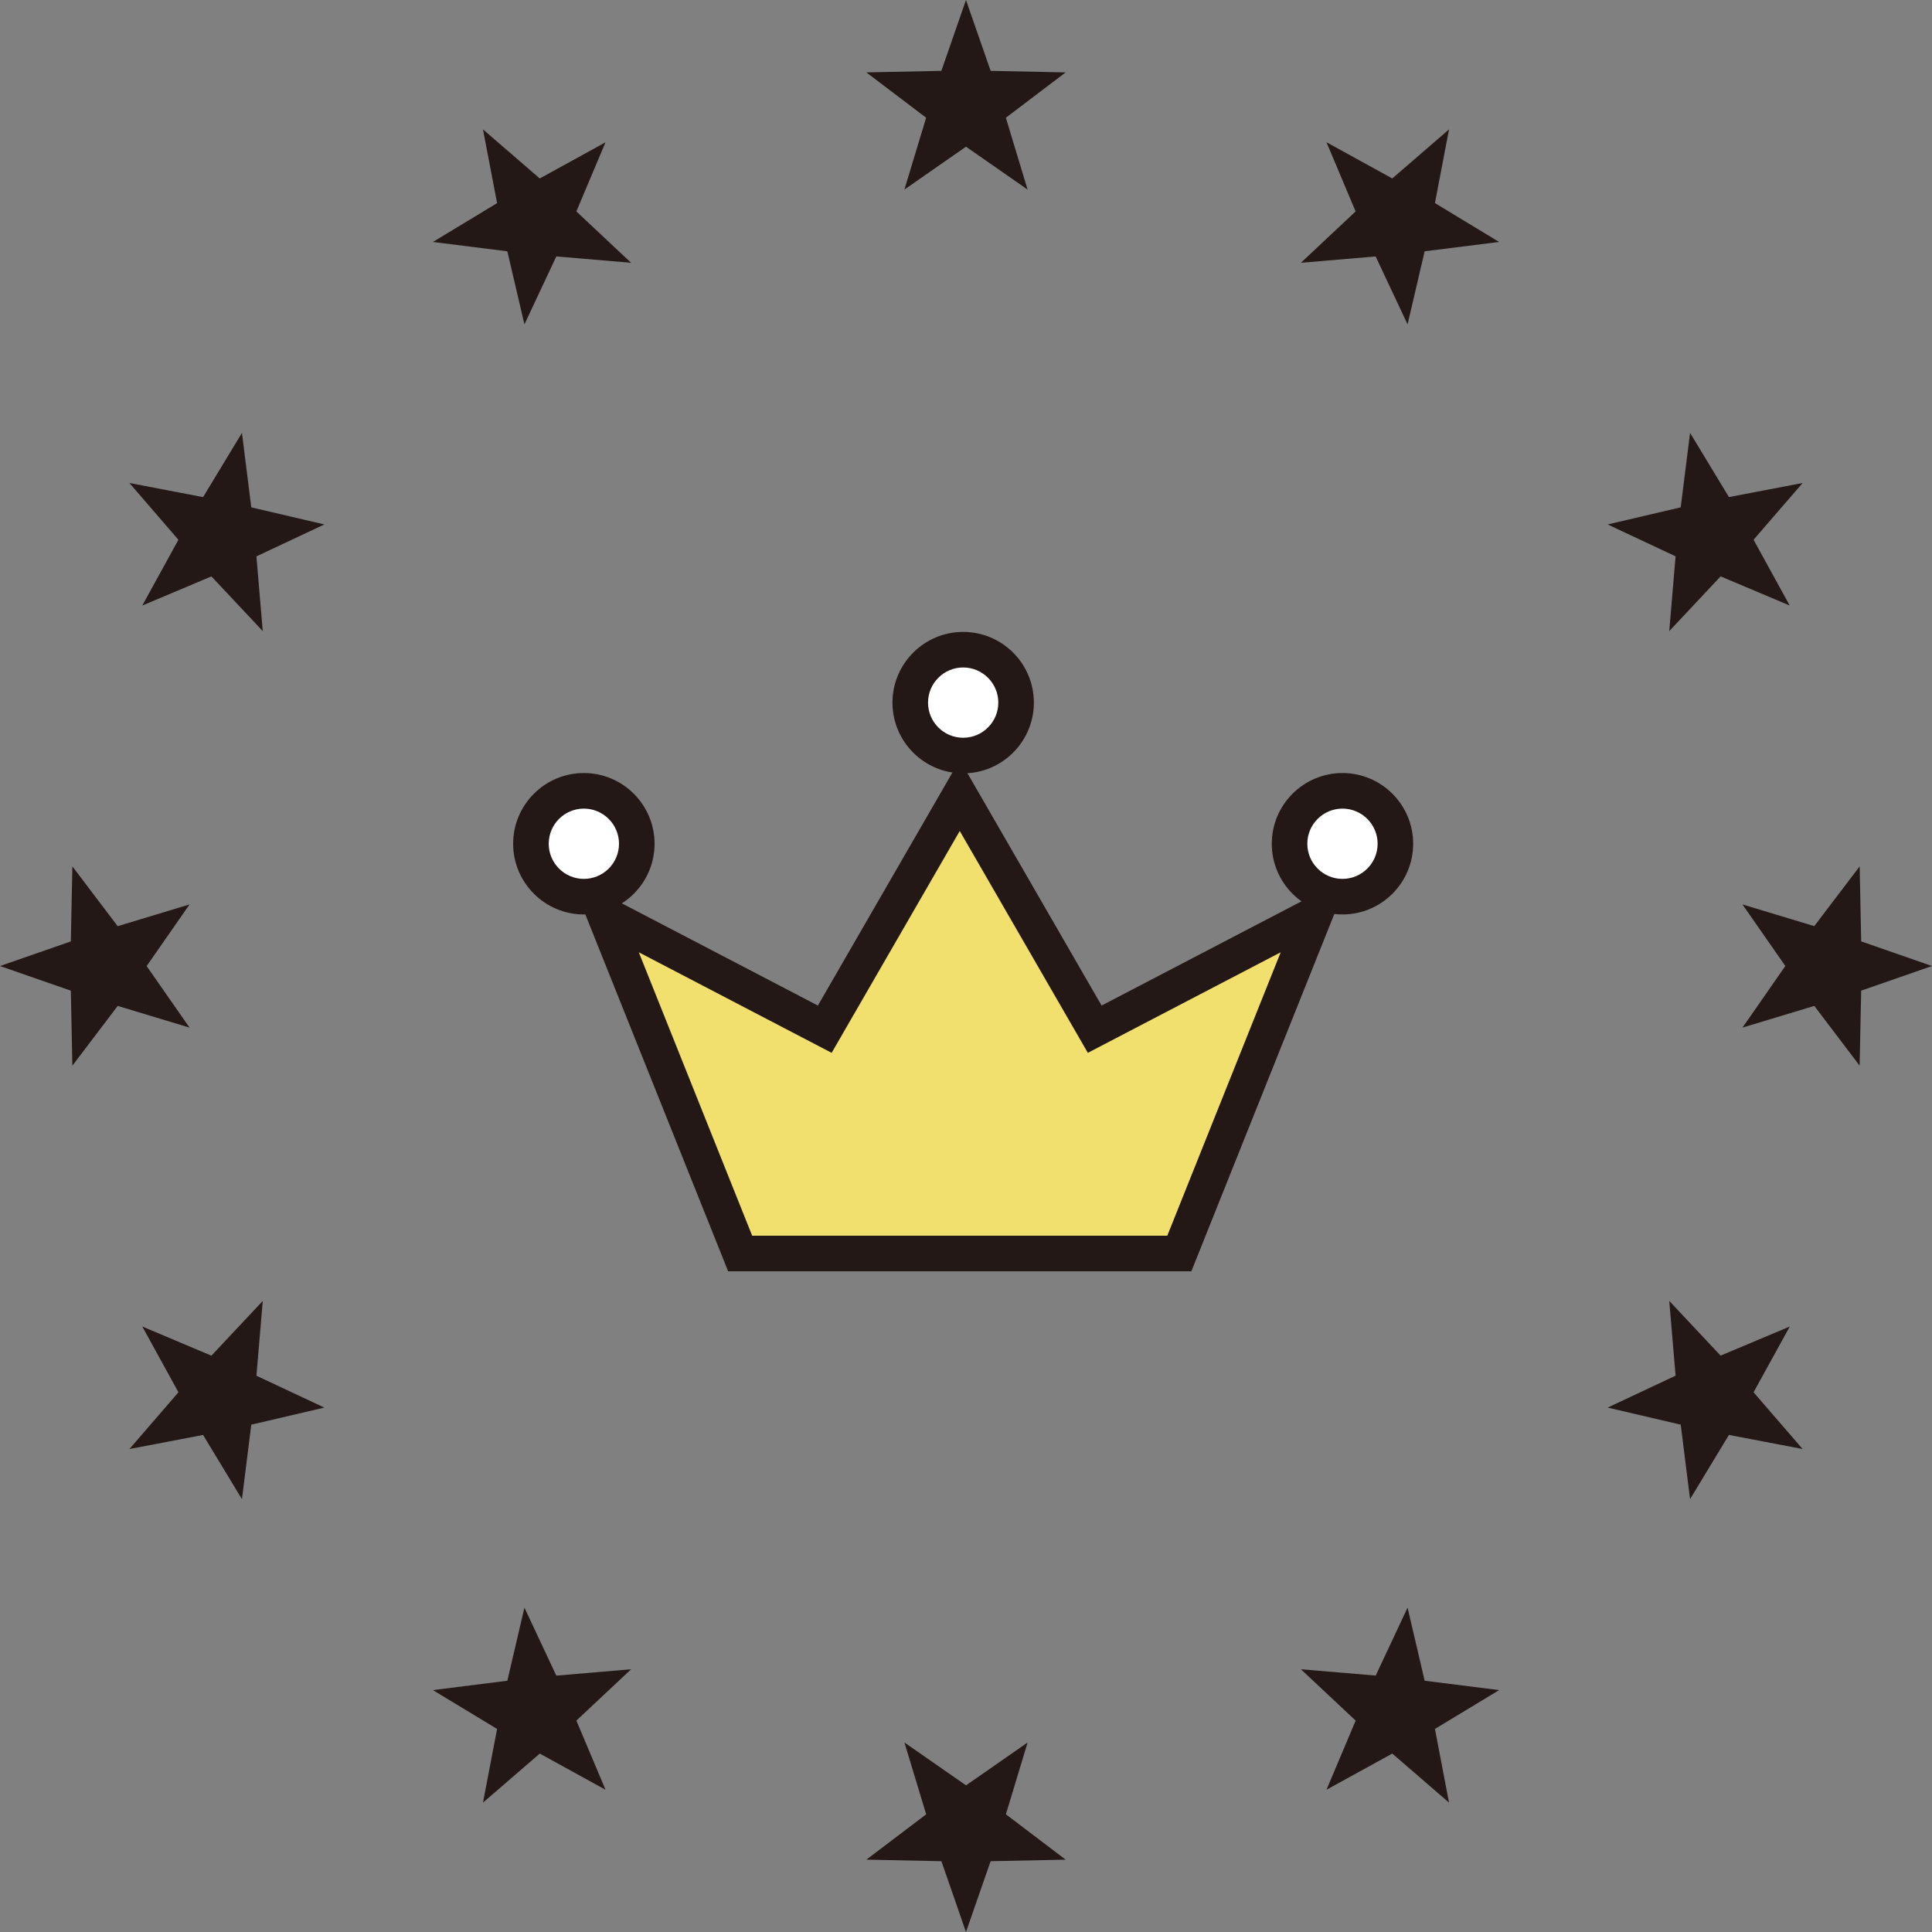 <?xml version="1.0" encoding="UTF-8"?>
<svg xmlns="http://www.w3.org/2000/svg" width="108" height="108.001" version="1.1" viewBox="0 0 108 108.001">
  <rect x="0" y="0" width="108" height="108.001" fill="#808080" stroke="none"/>
  <!-- Generator: Adobe Illustrator 28.7.1, SVG Export Plug-In . SVG Version: 1.2.0 Build 142)  -->
  <g>
    <g id="_レイヤー_1" data-name="レイヤー_1">
      <g>
        <g>
          <polygon points="51.771 6.581 48.43 4.047 52.623 3.961 53.999 0 55.377 3.961 59.57 4.047 56.228 6.581 57.442 10.596 53.999 8.2 50.557 10.596 51.771 6.581" fill="#231815"/>
          <polygon points="33.847 7.955 30.173 9.976 26.999 7.234 27.787 11.355 24.199 13.526 28.36 14.048 29.316 18.132 31.098 14.335 35.279 14.69 32.219 11.819 33.847 7.955" fill="#231815"/>
          <polygon points="13.525 24.201 11.352 27.789 7.235 27 9.974 30.174 7.953 33.85 11.818 32.221 14.688 35.279 14.334 31.101 18.131 29.317 14.047 28.361 13.525 24.201" fill="#231815"/>
          <polygon points="8.198 54.003 10.595 50.559 6.578 51.774 4.046 48.431 3.96 52.626 0 54.001 3.96 55.379 4.045 59.573 6.579 56.231 10.595 57.444 8.198 54.003" fill="#231815"/>
          <polygon points="14.689 72.723 11.818 75.783 7.954 74.153 9.975 77.829 7.235 81.001 11.352 80.215 13.525 83.803 14.047 79.64 18.131 78.685 14.334 76.904 14.689 72.723" fill="#231815"/>
          <polygon points="31.099 93.668 29.316 89.87 28.361 93.954 24.2 94.478 27.788 96.649 26.999 100.767 30.173 98.026 33.849 100.048 32.22 96.182 35.279 93.313 31.099 93.668" fill="#231815"/>
          <polygon points="57.444 97.407 54.002 99.802 50.558 97.407 51.774 101.422 48.43 103.956 52.625 104.042 53.999 108.001 55.377 104.042 59.572 103.957 56.23 101.42 57.444 97.407" fill="#231815"/>
          <polygon points="79.639 93.953 78.684 89.869 76.902 93.666 72.722 93.313 75.782 96.184 74.152 100.047 77.829 98.026 81.001 100.767 80.214 96.648 83.803 94.478 79.639 93.953" fill="#231815"/>
          <polygon points="100.05 74.153 96.182 75.78 93.312 72.722 93.667 76.901 89.869 78.685 93.954 79.64 94.476 83.802 96.648 80.213 100.767 81.001 98.025 77.829 100.05 74.153" fill="#231815"/>
          <polygon points="104.041 52.624 103.957 48.43 101.419 51.771 97.405 50.559 99.801 54 97.405 57.444 101.421 56.23 103.954 59.571 104.041 55.378 108 54.001 104.041 52.624" fill="#231815"/>
          <polygon points="93.312 35.279 96.183 32.22 100.046 33.848 98.025 30.173 100.767 27 96.648 27.787 94.476 24.198 93.952 28.361 89.868 29.317 93.666 31.099 93.312 35.279" fill="#231815"/>
          <polygon points="76.899 14.335 78.684 18.132 79.639 14.047 83.801 13.526 80.214 11.352 81.001 7.234 77.829 9.975 74.152 7.953 75.779 11.819 72.721 14.69 76.899 14.335" fill="#231815"/>
        </g>
        <g>
          <polygon points="61.195 57.533 53.65 44.464 46.105 57.533 33.79 51.112 41.376 70.072 65.925 70.072 73.511 51.112 61.195 57.533" fill="#f2e06e"/>
          <path d="M66.598,71.066h-25.895l-8.833-22.076,13.85,7.221,7.93-13.734,7.93,13.734,13.85-7.221-8.832,22.076ZM42.049,69.078h23.203l6.34-15.845-10.781,5.621-7.16-12.402-7.161,12.402-10.781-5.621,6.339,15.845Z" fill="#231815"/>
        </g>
        <g>
          <path d="M56.8,39.277c0,1.634-1.325,2.959-2.959,2.959s-2.959-1.325-2.959-2.959,1.325-2.959,2.959-2.959,2.959,1.325,2.959,2.959Z" fill="#fff"/>
          <path d="M53.842,43.23c-2.18,0-3.953-1.773-3.953-3.953s1.773-3.953,3.953-3.953,3.952,1.773,3.952,3.953-1.773,3.953-3.952,3.953ZM53.842,37.312c-1.083,0-1.965.882-1.965,1.965s.882,1.964,1.965,1.964,1.964-.881,1.964-1.964-.882-1.965-1.964-1.965Z" fill="#231815"/>
        </g>
        <g>
          <path d="M78.004,47.167c0,1.634-1.325,2.959-2.959,2.959s-2.959-1.325-2.959-2.959,1.325-2.959,2.959-2.959,2.959,1.325,2.959,2.959Z" fill="#fff"/>
          <path d="M75.045,51.119c-2.179,0-3.952-1.773-3.952-3.953s1.773-3.953,3.952-3.953,3.952,1.773,3.952,3.953-1.773,3.953-3.952,3.953ZM75.045,45.202c-1.083,0-1.965.881-1.965,1.964s.882,1.964,1.965,1.964,1.965-.881,1.965-1.964-.882-1.964-1.965-1.964Z" fill="#231815"/>
        </g>
        <g>
          <path d="M35.597,47.167c0,1.634-1.325,2.959-2.959,2.959s-2.959-1.325-2.959-2.959,1.325-2.959,2.959-2.959,2.959,1.325,2.959,2.959Z" fill="#fff"/>
          <path d="M32.638,51.119c-2.179,0-3.953-1.773-3.953-3.953s1.773-3.953,3.953-3.953,3.953,1.773,3.953,3.953-1.773,3.953-3.953,3.953ZM32.638,45.202c-1.083,0-1.964.881-1.964,1.964s.881,1.964,1.964,1.964,1.965-.881,1.965-1.964-.882-1.964-1.965-1.964Z" fill="#231815"/>
        </g>
      </g>
    </g>
  </g>
</svg>